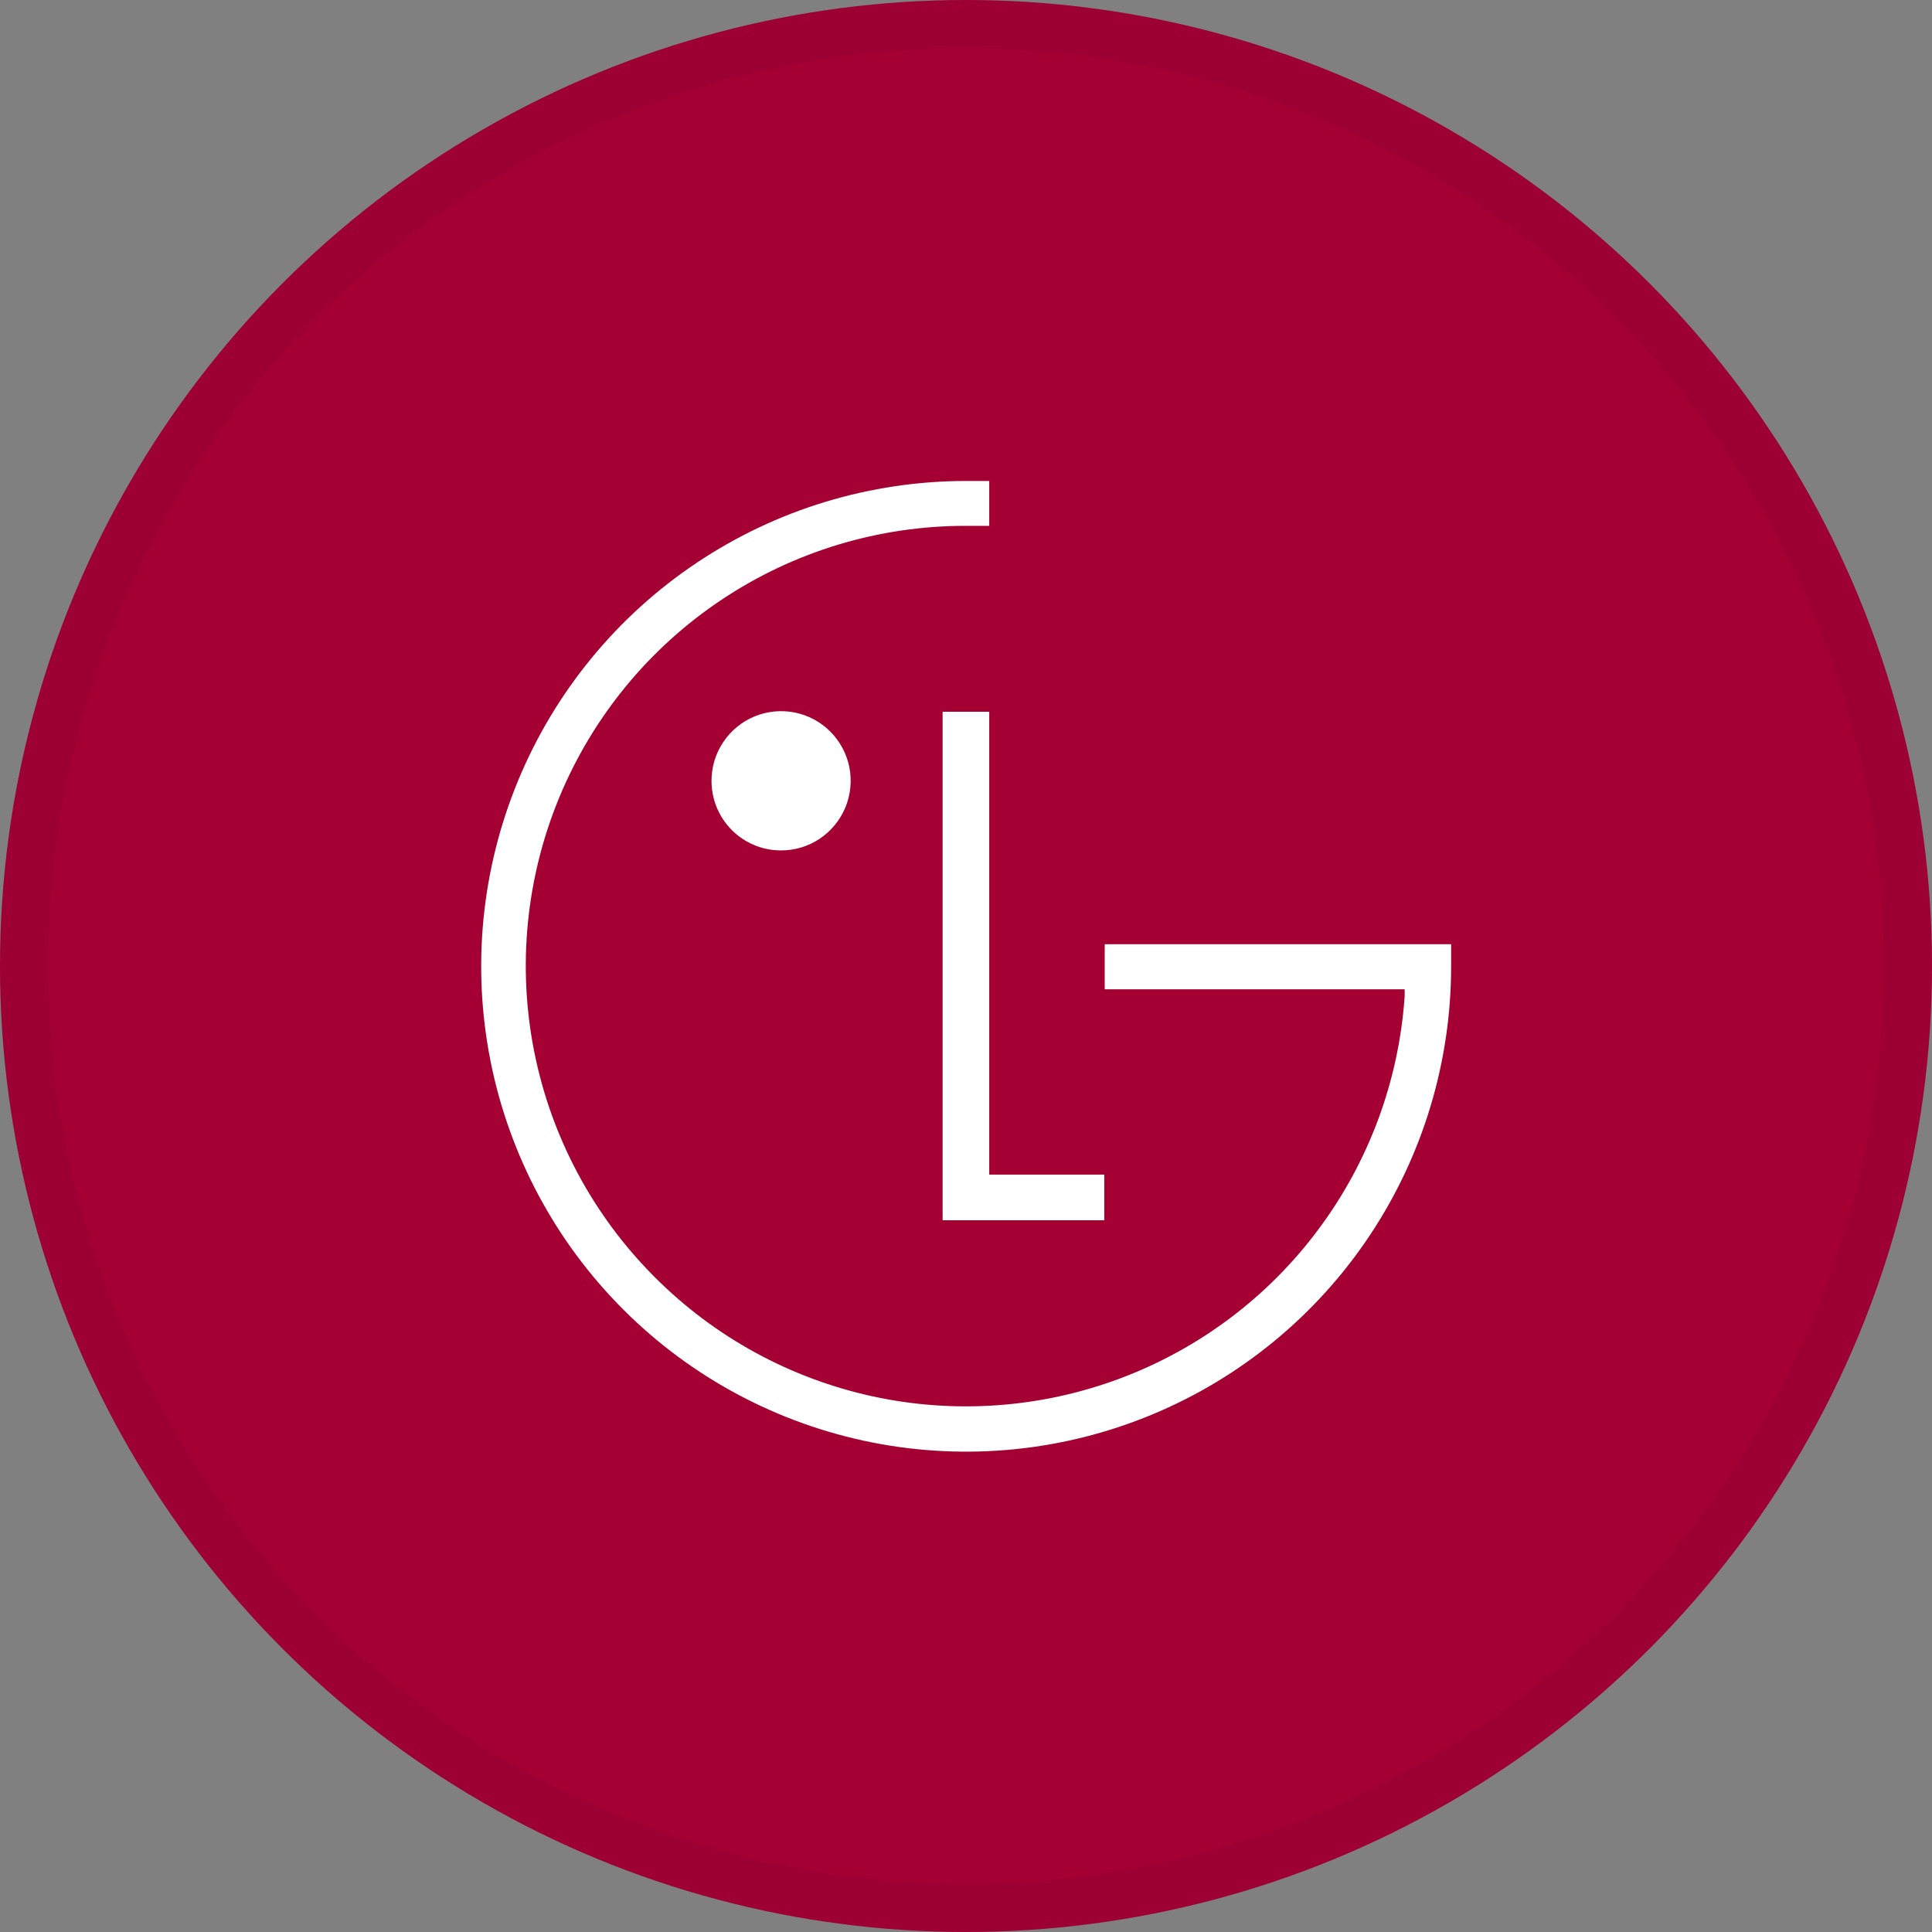 <svg width="40" height="40" viewBox="0 0 40 40" fill="none" xmlns="http://www.w3.org/2000/svg">
<rect x="0" y="0" width="40" height="40" fill="#808080" stroke="none"/>
<circle cx="20" cy="20" r="20" fill="#A50034"/>
<g clip-path="url(#clip0_16523_11310)">
<path d="M20 32C22.371 31.998 24.689 31.293 26.66 29.973C28.63 28.653 30.166 26.778 31.072 24.585C31.978 22.392 32.214 19.979 31.75 17.652C31.286 15.325 30.143 13.188 28.465 11.51C26.787 9.833 24.651 8.691 22.325 8.23C19.999 7.768 17.588 8.006 15.398 8.915C13.207 9.824 11.335 11.363 10.019 13.336C8.702 15.31 7.999 17.63 8 20.003C8.001 21.579 8.312 23.14 8.915 24.596C9.519 26.052 10.403 27.375 11.517 28.489C12.632 29.603 13.954 30.486 15.41 31.089C16.865 31.691 18.425 32.001 20 32Z" fill="#A50034"/>
<path d="M19.516 14.736V25.264H22.863V24.319H20.481V14.736H19.516Z" fill="white"/>
<path d="M16.169 17.607C16.454 17.608 16.733 17.524 16.97 17.366C17.207 17.207 17.392 16.982 17.502 16.719C17.611 16.455 17.64 16.165 17.585 15.885C17.529 15.605 17.392 15.348 17.19 15.146C16.989 14.944 16.732 14.807 16.452 14.751C16.172 14.696 15.882 14.725 15.619 14.834C15.355 14.944 15.13 15.129 14.973 15.367C14.814 15.604 14.73 15.883 14.731 16.169C14.731 16.55 14.882 16.916 15.152 17.186C15.422 17.456 15.787 17.607 16.169 17.607Z" fill="white"/>
<path d="M20.481 9.958H20.003C18.017 9.958 16.075 10.547 14.424 11.652C12.773 12.756 11.486 14.326 10.726 16.163C9.966 18 9.768 20.02 10.156 21.97C10.544 23.919 11.501 25.71 12.907 27.115C14.312 28.52 16.102 29.476 18.05 29.863C19.998 30.25 22.018 30.049 23.852 29.287C25.687 28.525 27.254 27.236 28.357 25.582C29.459 23.928 30.046 21.985 30.044 19.997V19.549H22.872V20.482H29.082C29.082 20.503 29.082 20.6 29.082 20.625C28.963 22.37 28.345 24.045 27.3 25.448C26.256 26.852 24.83 27.925 23.193 28.538C21.555 29.152 19.776 29.281 18.067 28.91C16.359 28.538 14.793 27.683 13.558 26.444C12.282 25.17 11.413 23.545 11.061 21.776C10.709 20.008 10.89 18.174 11.58 16.508C12.27 14.841 13.439 13.418 14.939 12.417C16.438 11.416 18.201 10.884 20.003 10.887C20.109 10.887 20.363 10.887 20.481 10.887V9.958Z" fill="white"/>
</g>
<circle cx="20" cy="20" r="19.5" stroke="black" stroke-opacity="0.05"/>
<defs>
<clipPath id="clip0_16523_11310">
<rect width="24" height="24" fill="white" transform="translate(8 8)"/>
</clipPath>
</defs>
</svg>
